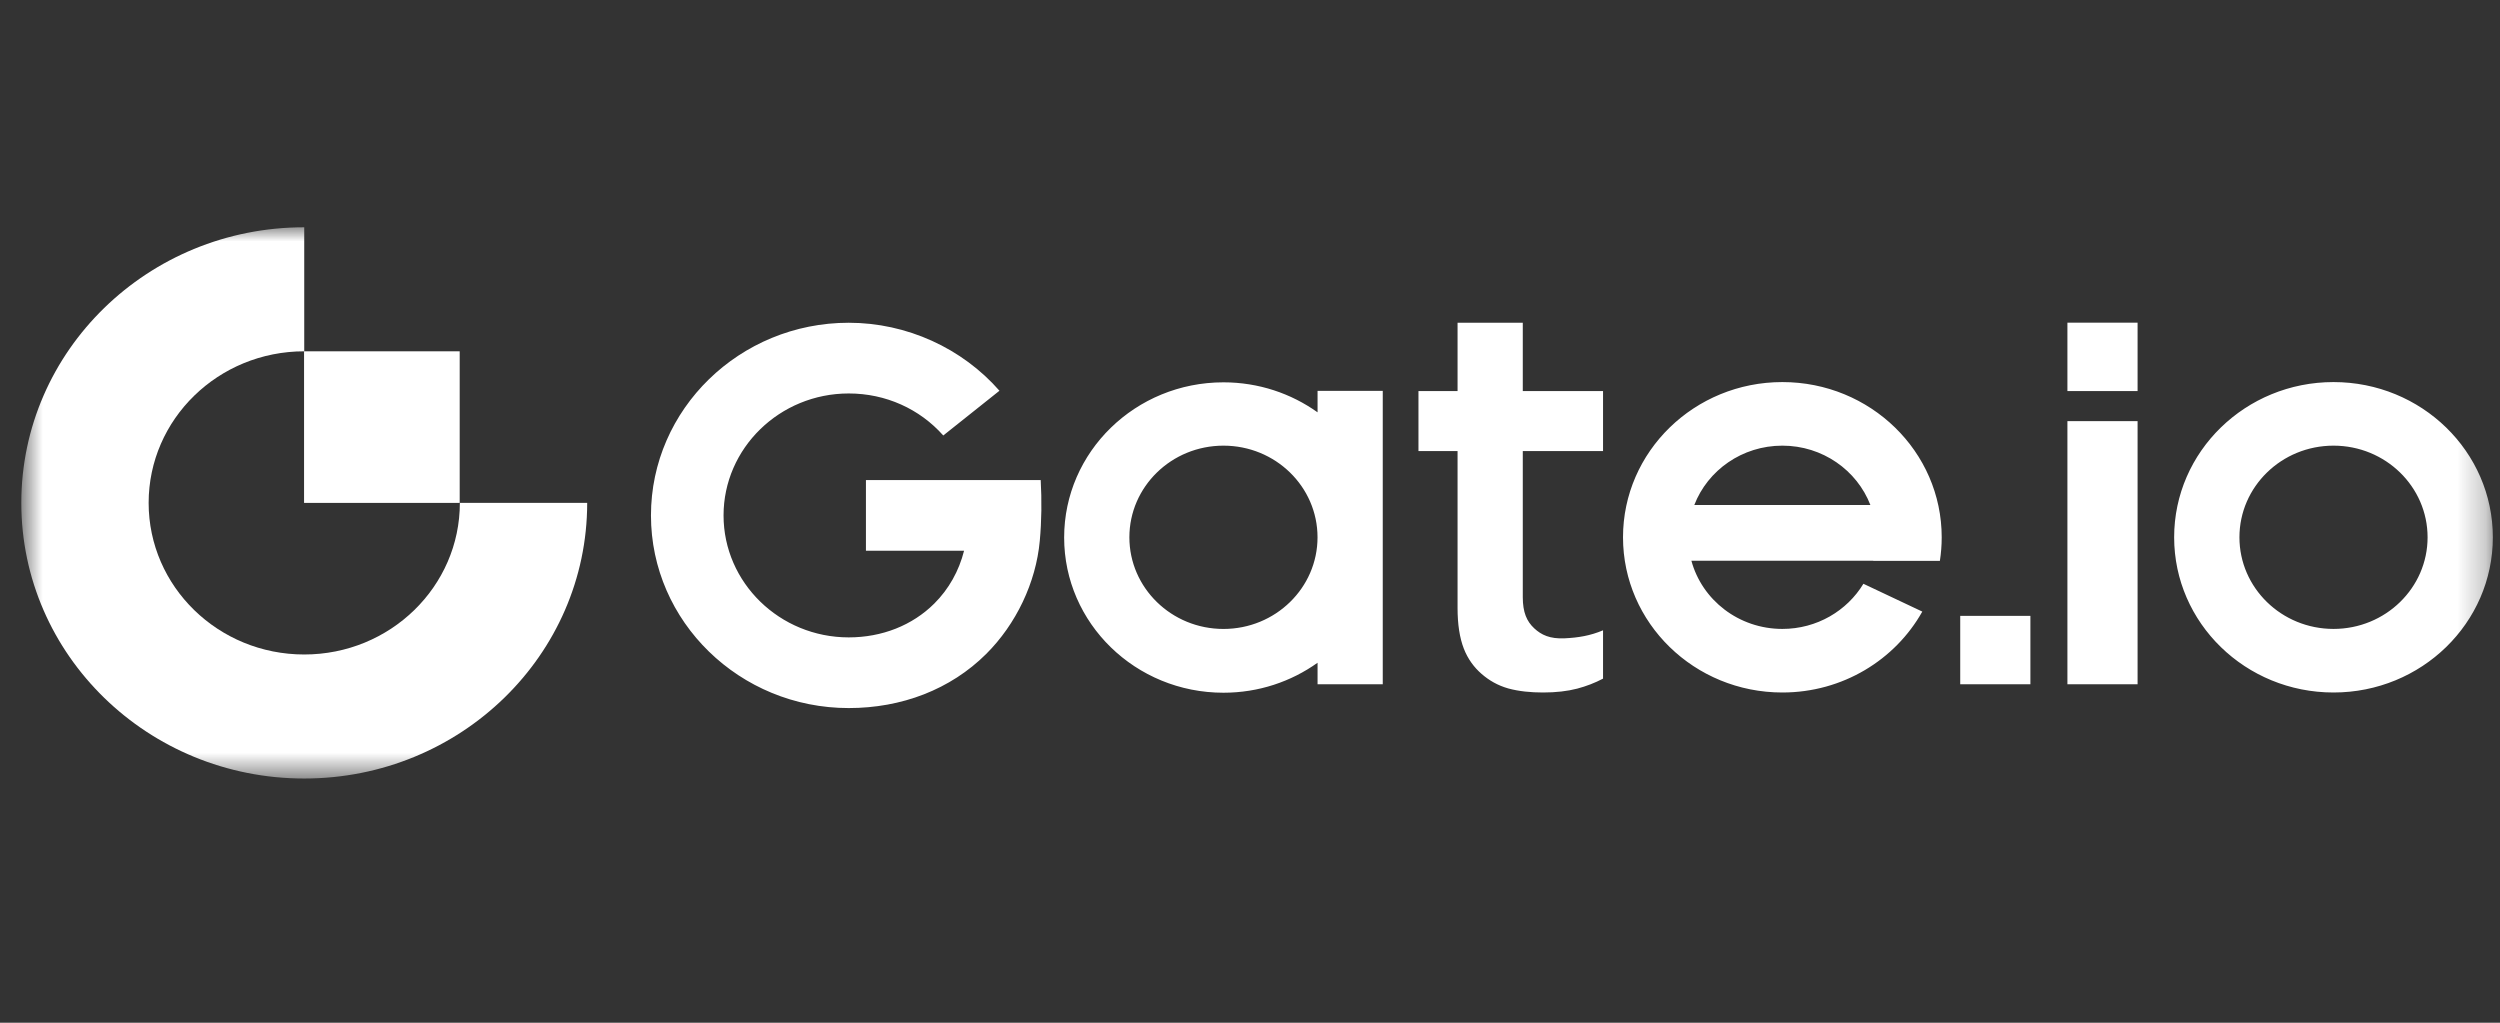 <svg width="88" height="36" viewBox="0 0 88 36" fill="none" xmlns="http://www.w3.org/2000/svg">
<rect x="0" y="0" width="88" height="36" fill="#333333" stroke="none"/>
<mask id="mask0_13801_44254" style="mask-type:luminance" maskUnits="userSpaceOnUse" x="0" y="8" width="88" height="20">
<path d="M0.75 8H87.75V27.404H0.75V8Z" fill="white"/>
</mask>
<g mask="url(#mask0_13801_44254)">
<path fill-rule="evenodd" clip-rule="evenodd" d="M72.773 13.766H75.243V11.359H72.773V13.766ZM59.64 17.775C60.112 16.555 61.321 15.687 62.739 15.687C64.156 15.687 65.365 16.555 65.837 17.775H59.64ZM62.739 13.449C59.642 13.449 57.13 15.895 57.13 18.913C57.13 21.93 59.642 24.376 62.739 24.376C64.864 24.376 66.713 23.225 67.665 21.528L65.592 20.549C65.016 21.5 63.954 22.138 62.739 22.138C61.203 22.138 59.912 21.12 59.537 19.738H65.94L65.939 19.742H68.284C68.326 19.471 68.348 19.195 68.348 18.913C68.348 15.895 65.837 13.449 62.739 13.449ZM69 24.085H71.47V21.678H69V24.085ZM72.773 24.085H75.243V14.824H72.773V24.085ZM82.14 22.138C80.311 22.138 78.828 20.694 78.828 18.913C78.828 17.131 80.311 15.687 82.14 15.687C83.968 15.687 85.451 17.131 85.451 18.913C85.451 20.694 83.968 22.138 82.14 22.138ZM82.139 13.449C79.042 13.449 76.53 15.895 76.53 18.913C76.53 21.93 79.042 24.376 82.139 24.376C85.237 24.376 87.748 21.93 87.748 18.913C87.748 15.895 85.237 13.449 82.139 13.449ZM30.481 16.899V19.387H33.935C33.755 20.099 33.398 20.736 32.887 21.245C32.116 22.013 31.046 22.436 29.875 22.436C27.446 22.436 25.469 20.51 25.469 18.143C25.469 15.776 27.446 13.85 29.875 13.85C31.177 13.85 32.373 14.393 33.203 15.329L35.181 13.754C33.869 12.257 31.923 11.361 29.875 11.361C26.037 11.361 22.914 14.404 22.914 18.143C22.914 21.883 26.037 24.924 29.875 24.924C31.739 24.924 33.457 24.27 34.713 23.02C35.767 21.971 36.466 20.507 36.6 19.04C36.666 18.325 36.672 17.614 36.633 16.899H30.481ZM43.066 22.139C41.237 22.139 39.754 20.694 39.754 18.913C39.754 17.131 41.237 15.687 43.066 15.687C44.895 15.687 46.377 17.131 46.377 18.913C46.377 20.694 44.895 22.139 43.066 22.139ZM46.378 14.514C45.449 13.851 44.305 13.458 43.066 13.458C39.968 13.458 37.458 15.904 37.458 18.921C37.458 21.939 39.968 24.384 43.066 24.384C44.305 24.384 45.449 23.992 46.378 23.329V24.085H48.673V13.758H46.378V14.514ZM53.602 11.36H51.306V13.766H49.93V15.877H51.306V21.401C51.306 21.972 51.379 22.451 51.525 22.828C51.669 23.201 51.889 23.492 52.15 23.72C52.415 23.951 52.726 24.131 53.094 24.234C53.469 24.336 53.882 24.376 54.318 24.376C54.77 24.376 55.173 24.33 55.517 24.24C55.836 24.156 56.142 24.038 56.427 23.888V22.187C55.974 22.378 55.551 22.447 55.068 22.469C54.558 22.492 54.256 22.351 54.005 22.117C53.742 21.873 53.602 21.555 53.602 21.021V15.877H56.427V13.766H53.602V11.36Z" fill="white"/>
</g>
<mask id="mask1_13801_44254" style="mask-type:luminance" maskUnits="userSpaceOnUse" x="0" y="8" width="88" height="20">
<path d="M0.75 8H87.75V27.404H0.75V8Z" fill="white"/>
</mask>
<g mask="url(#mask1_13801_44254)">
<path fill-rule="evenodd" clip-rule="evenodd" d="M10.709 23.038C7.684 23.038 5.232 20.649 5.232 17.702C5.232 14.755 7.684 12.366 10.709 12.366V8C5.209 8 0.75 12.344 0.75 17.702C0.75 23.06 5.209 27.404 10.709 27.404C16.21 27.404 20.669 23.06 20.669 17.702H16.187C16.187 20.649 13.735 23.038 10.709 23.038Z" fill="white"/>
</g>
<mask id="mask2_13801_44254" style="mask-type:luminance" maskUnits="userSpaceOnUse" x="0" y="8" width="88" height="20">
<path d="M0.75 8H87.75V27.404H0.75V8Z" fill="white"/>
</mask>
<g mask="url(#mask2_13801_44254)">
<path fill-rule="evenodd" clip-rule="evenodd" d="M10.703 17.702H16.181V12.366H10.703V17.702Z" fill="white"/>
</g>
</svg>
